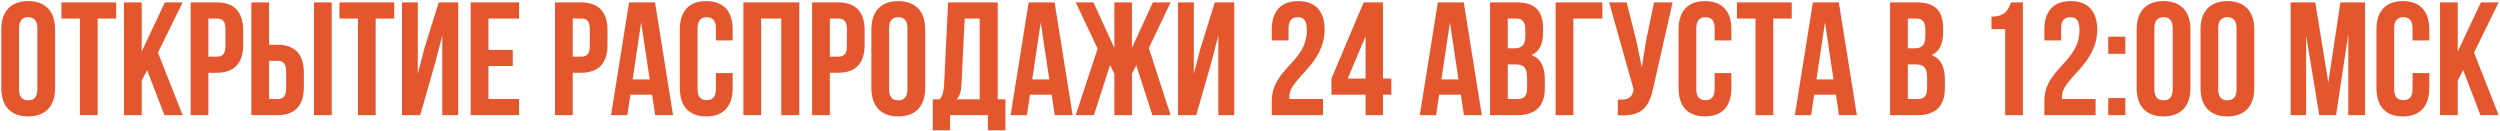<?xml version="1.0" encoding="UTF-8"?> <svg xmlns="http://www.w3.org/2000/svg" width="1455" height="76" viewBox="0 0 1455 76" fill="none"><path d="M11.06 16.486V51.911C11.06 56.597 13.122 58.378 16.402 58.378C19.682 58.378 21.744 56.597 21.744 51.911V16.486C21.744 11.8 19.682 10.019 16.402 10.019C13.122 10.019 11.06 11.8 11.06 16.486ZM0.751 51.255V17.142C0.751 6.645 6.28 0.647 16.402 0.647C26.524 0.647 32.053 6.645 32.053 17.142V51.255C32.053 61.752 26.524 67.75 16.402 67.75C6.28 67.75 0.751 61.752 0.751 51.255ZM35.754 10.769V1.397H67.618V10.769H56.84V67H46.531V10.769H35.754ZM95.682 67L85.654 40.852L82.467 46.85V67H72.158V1.397H82.467V29.981L95.963 1.397H106.272L91.933 30.637L106.272 67H95.682ZM126.146 1.397C136.455 1.397 141.516 7.114 141.516 17.61V26.139C141.516 36.635 136.455 42.352 126.146 42.352H121.273V67H110.964V1.397H126.146ZM126.146 10.769H121.273V32.98H126.146C129.426 32.98 131.207 31.481 131.207 26.795V16.954C131.207 12.268 129.426 10.769 126.146 10.769ZM161.474 67H146.291V1.397L156.6 1.397V26.045H161.474C171.783 26.045 176.843 31.762 176.843 42.258V50.787C176.843 61.283 171.783 67 161.474 67ZM156.6 57.628H161.474C164.754 57.628 166.534 56.129 166.534 51.443V41.602C166.534 36.916 164.754 35.417 161.474 35.417H156.6V57.628ZM193.057 67H182.748V1.397H193.057V67ZM197.565 10.769V1.397H229.429V10.769H218.652V67H208.343V10.769H197.565ZM253.182 36.916L244.56 67H233.969V1.397H243.154V42.914L246.903 28.482L255.337 1.397H266.677V67H257.399V20.797L253.182 36.916ZM284.274 10.769V29.044H298.425V38.416H284.274V57.628H302.08V67H273.965V1.397L302.08 1.397V10.769H284.274ZM338.203 1.397C348.512 1.397 353.573 7.114 353.573 17.61V26.139C353.573 36.635 348.512 42.352 338.203 42.352H333.33V67H323.021V1.397H338.203ZM338.203 10.769H333.33V32.98H338.203C341.483 32.98 343.264 31.481 343.264 26.795V16.954C343.264 12.268 341.483 10.769 338.203 10.769ZM381.216 1.397L391.712 67H381.309L379.529 55.098H366.877L365.096 67H355.63L366.127 1.397H381.216ZM373.156 13.018L368.189 46.194H378.123L373.156 13.018ZM416.662 42.539H426.409V51.255C426.409 61.752 421.161 67.75 411.039 67.75C400.918 67.75 395.669 61.752 395.669 51.255V17.142C395.669 6.645 400.918 0.647 411.039 0.647C421.161 0.647 426.409 6.645 426.409 17.142V23.515H416.662V16.486C416.662 11.8 414.601 10.019 411.321 10.019C408.04 10.019 405.979 11.8 405.979 16.486V51.911C405.979 56.597 408.04 58.284 411.321 58.284C414.601 58.284 416.662 56.597 416.662 51.911V42.539ZM442.973 10.769V67H432.664V1.397H465.185V67H454.688V10.769H442.973ZM487.842 1.397C498.151 1.397 503.212 7.114 503.212 17.61V26.139C503.212 36.635 498.151 42.352 487.842 42.352H482.969V67H472.659V1.397H487.842ZM487.842 10.769H482.969V32.98H487.842C491.122 32.98 492.903 31.481 492.903 26.795V16.954C492.903 12.268 491.122 10.769 487.842 10.769ZM517.453 16.486V51.911C517.453 56.597 519.514 58.378 522.795 58.378C526.075 58.378 528.137 56.597 528.137 51.911V16.486C528.137 11.8 526.075 10.019 522.795 10.019C519.514 10.019 517.453 11.8 517.453 16.486ZM507.144 51.255V17.142C507.144 6.645 512.673 0.647 522.795 0.647C532.916 0.647 538.446 6.645 538.446 17.142V51.255C538.446 61.752 532.916 67.75 522.795 67.75C512.673 67.75 507.144 61.752 507.144 51.255ZM585.163 75.81H574.948V67H552.924V75.81H542.896V57.816H546.926C548.706 55.566 549.269 53.13 549.456 49.287L551.799 1.397H580.664V57.816H585.163V75.81ZM561.452 10.769L559.578 49.1C559.297 54.067 558.359 56.222 556.672 57.816H570.168V10.769H561.452ZM613.774 1.397L624.27 67H613.867L612.087 55.098H599.435L597.654 67H588.188L598.685 1.397H613.774ZM605.714 13.018L600.747 46.194H610.681L605.714 13.018ZM658.78 1.397V27.919L670.963 1.397H681.272L668.62 28.013L681.272 67H670.682L661.31 37.947L658.78 42.914V67H648.564V42.914L646.034 37.853L636.662 67H626.072L638.818 28.294L626.072 1.397H636.381L648.564 27.919V1.397H658.78ZM704.844 36.916L696.222 67H685.632V1.397H694.816V42.914L698.565 28.482L707 1.397H718.34V67H709.061V20.797L704.844 36.916ZM760.61 17.517C760.61 11.612 758.548 10.019 755.268 10.019C751.987 10.019 749.926 11.8 749.926 16.486V23.515H740.179V17.142C740.179 6.645 745.427 0.647 755.549 0.647C765.67 0.647 770.919 6.645 770.919 17.142C770.919 37.76 750.394 45.445 750.394 56.222C750.394 56.691 750.394 57.16 750.488 57.628H769.981V67H740.179V58.94C740.179 39.634 760.61 36.448 760.61 17.517ZM774.9 55.098V45.726L793.644 1.397H804.89V45.726H809.764V55.098H804.89V67H794.769V55.098H774.9ZM784.366 45.726H794.769V21.078L784.366 45.726ZM851.914 1.397L862.411 67H852.008L850.227 55.098H837.575L835.795 67H826.329L836.826 1.397H851.914ZM843.855 13.018L838.888 46.194H848.822L843.855 13.018ZM882.769 1.397C893.453 1.397 898.045 6.364 898.045 16.486V18.829C898.045 25.576 895.983 29.887 891.391 32.043C896.921 34.198 899.076 39.166 899.076 46.101V51.443C899.076 61.564 893.734 67 883.425 67H867.212V1.397H882.769ZM882.113 37.479H877.521V57.628H883.425C886.893 57.628 888.767 56.035 888.767 51.161V45.445C888.767 39.353 886.799 37.479 882.113 37.479ZM882.488 10.769H877.521V28.107H881.551C885.393 28.107 887.736 26.42 887.736 21.172V17.517C887.736 12.831 886.143 10.769 882.488 10.769ZM915.688 67H905.379V1.397L932.557 1.397V10.769H915.688V67ZM973.441 1.397L962.382 50.318C959.945 62.127 955.915 68.031 941.576 67.094V57.909C946.824 58.284 949.823 57.347 950.667 52.567L950.761 52.005L936.515 1.397H946.731L952.354 23.796L955.54 39.166L957.977 23.889L962.663 1.397H973.441ZM997.92 42.539H1007.67V51.255C1007.67 61.752 1002.42 67.75 992.297 67.75C982.175 67.75 976.927 61.752 976.927 51.255V17.142C976.927 6.645 982.175 0.647 992.297 0.647C1002.42 0.647 1007.67 6.645 1007.67 17.142V23.515H997.92V16.486C997.92 11.8 995.858 10.019 992.578 10.019C989.298 10.019 987.236 11.8 987.236 16.486V51.911C987.236 56.597 989.298 58.284 992.578 58.284C995.858 58.284 997.92 56.597 997.92 51.911V42.539ZM1010.92 10.769V1.397H1042.79V10.769H1032.01V67H1021.7V10.769H1010.92ZM1070.19 1.397L1080.69 67H1070.29L1068.51 55.098H1055.86L1054.08 67H1044.61L1055.11 1.397H1070.19ZM1062.14 13.018L1057.17 46.194H1067.1L1062.14 13.018ZM1115.6 1.397C1126.29 1.397 1130.88 6.364 1130.88 16.486V18.829C1130.88 25.576 1128.82 29.887 1124.22 32.043C1129.75 34.198 1131.91 39.166 1131.91 46.101V51.443C1131.91 61.564 1126.57 67 1116.26 67H1100.04V1.397H1115.6ZM1114.95 37.479H1110.35V57.628H1116.26C1119.73 57.628 1121.6 56.035 1121.6 51.161V45.445C1121.6 39.353 1119.63 37.479 1114.95 37.479ZM1115.32 10.769L1110.35 10.769V28.107H1114.38C1118.23 28.107 1120.57 26.42 1120.57 21.172V17.517C1120.57 12.831 1118.98 10.769 1115.32 10.769ZM1159.04 16.954V9.644C1167.01 9.644 1168.79 5.802 1170.38 1.397L1177.32 1.397V67H1167.01V16.954H1159.04ZM1210.26 17.517C1210.26 11.612 1208.2 10.019 1204.92 10.019C1201.64 10.019 1199.57 11.8 1199.57 16.486V23.515H1189.83V17.142C1189.83 6.645 1195.08 0.647 1205.2 0.647C1215.32 0.647 1220.57 6.645 1220.57 17.142C1220.57 37.76 1200.04 45.445 1200.04 56.222C1200.04 56.691 1200.04 57.16 1200.14 57.628H1219.63V67H1189.83V58.94C1189.83 39.634 1210.26 36.448 1210.26 17.517ZM1226.99 57.066H1236.92V67H1226.99V57.066ZM1226.99 21.359H1236.92V31.293H1226.99V21.359ZM1253.84 16.486V51.911C1253.84 56.597 1255.9 58.378 1259.18 58.378C1262.46 58.378 1264.52 56.597 1264.52 51.911V16.486C1264.52 11.8 1262.46 10.019 1259.18 10.019C1255.9 10.019 1253.84 11.8 1253.84 16.486ZM1243.53 51.255V17.142C1243.53 6.645 1249.06 0.647 1259.18 0.647C1269.3 0.647 1274.83 6.645 1274.83 17.142V51.255C1274.83 61.752 1269.3 67.75 1259.18 67.75C1249.06 67.75 1243.53 61.752 1243.53 51.255ZM1291 16.486V51.911C1291 56.597 1293.06 58.378 1296.34 58.378C1299.62 58.378 1301.68 56.597 1301.68 51.911V16.486C1301.68 11.8 1299.62 10.019 1296.34 10.019C1293.06 10.019 1291 11.8 1291 16.486ZM1280.69 51.255V17.142C1280.69 6.645 1286.22 0.647 1296.34 0.647C1306.46 0.647 1311.99 6.645 1311.99 17.142V51.255C1311.99 61.752 1306.46 67.75 1296.34 67.75C1286.22 67.75 1280.69 61.752 1280.69 51.255ZM1347.49 1.397L1355.08 47.975L1362.11 1.397H1376.45V67H1366.7V19.953L1359.58 67H1349.83L1342.15 20.609V67H1333.15V1.397H1347.49ZM1404.1 42.539H1413.84V51.255C1413.84 61.752 1408.59 67.75 1398.47 67.75C1388.35 67.75 1383.1 61.752 1383.1 51.255V17.142C1383.1 6.645 1388.35 0.647 1398.47 0.647C1408.59 0.647 1413.84 6.645 1413.84 17.142V23.515H1404.1V16.486C1404.1 11.8 1402.03 10.019 1398.75 10.019C1395.47 10.019 1393.41 11.8 1393.41 16.486V51.911C1393.41 56.597 1395.47 58.284 1398.75 58.284C1402.03 58.284 1404.1 56.597 1404.1 51.911V42.539ZM1443.62 67L1433.59 40.852L1430.41 46.85V67H1420.1V1.397H1430.41V29.981L1443.9 1.397H1454.21L1439.87 30.637L1454.21 67H1443.62Z" fill="#E4562E"></path></svg> 